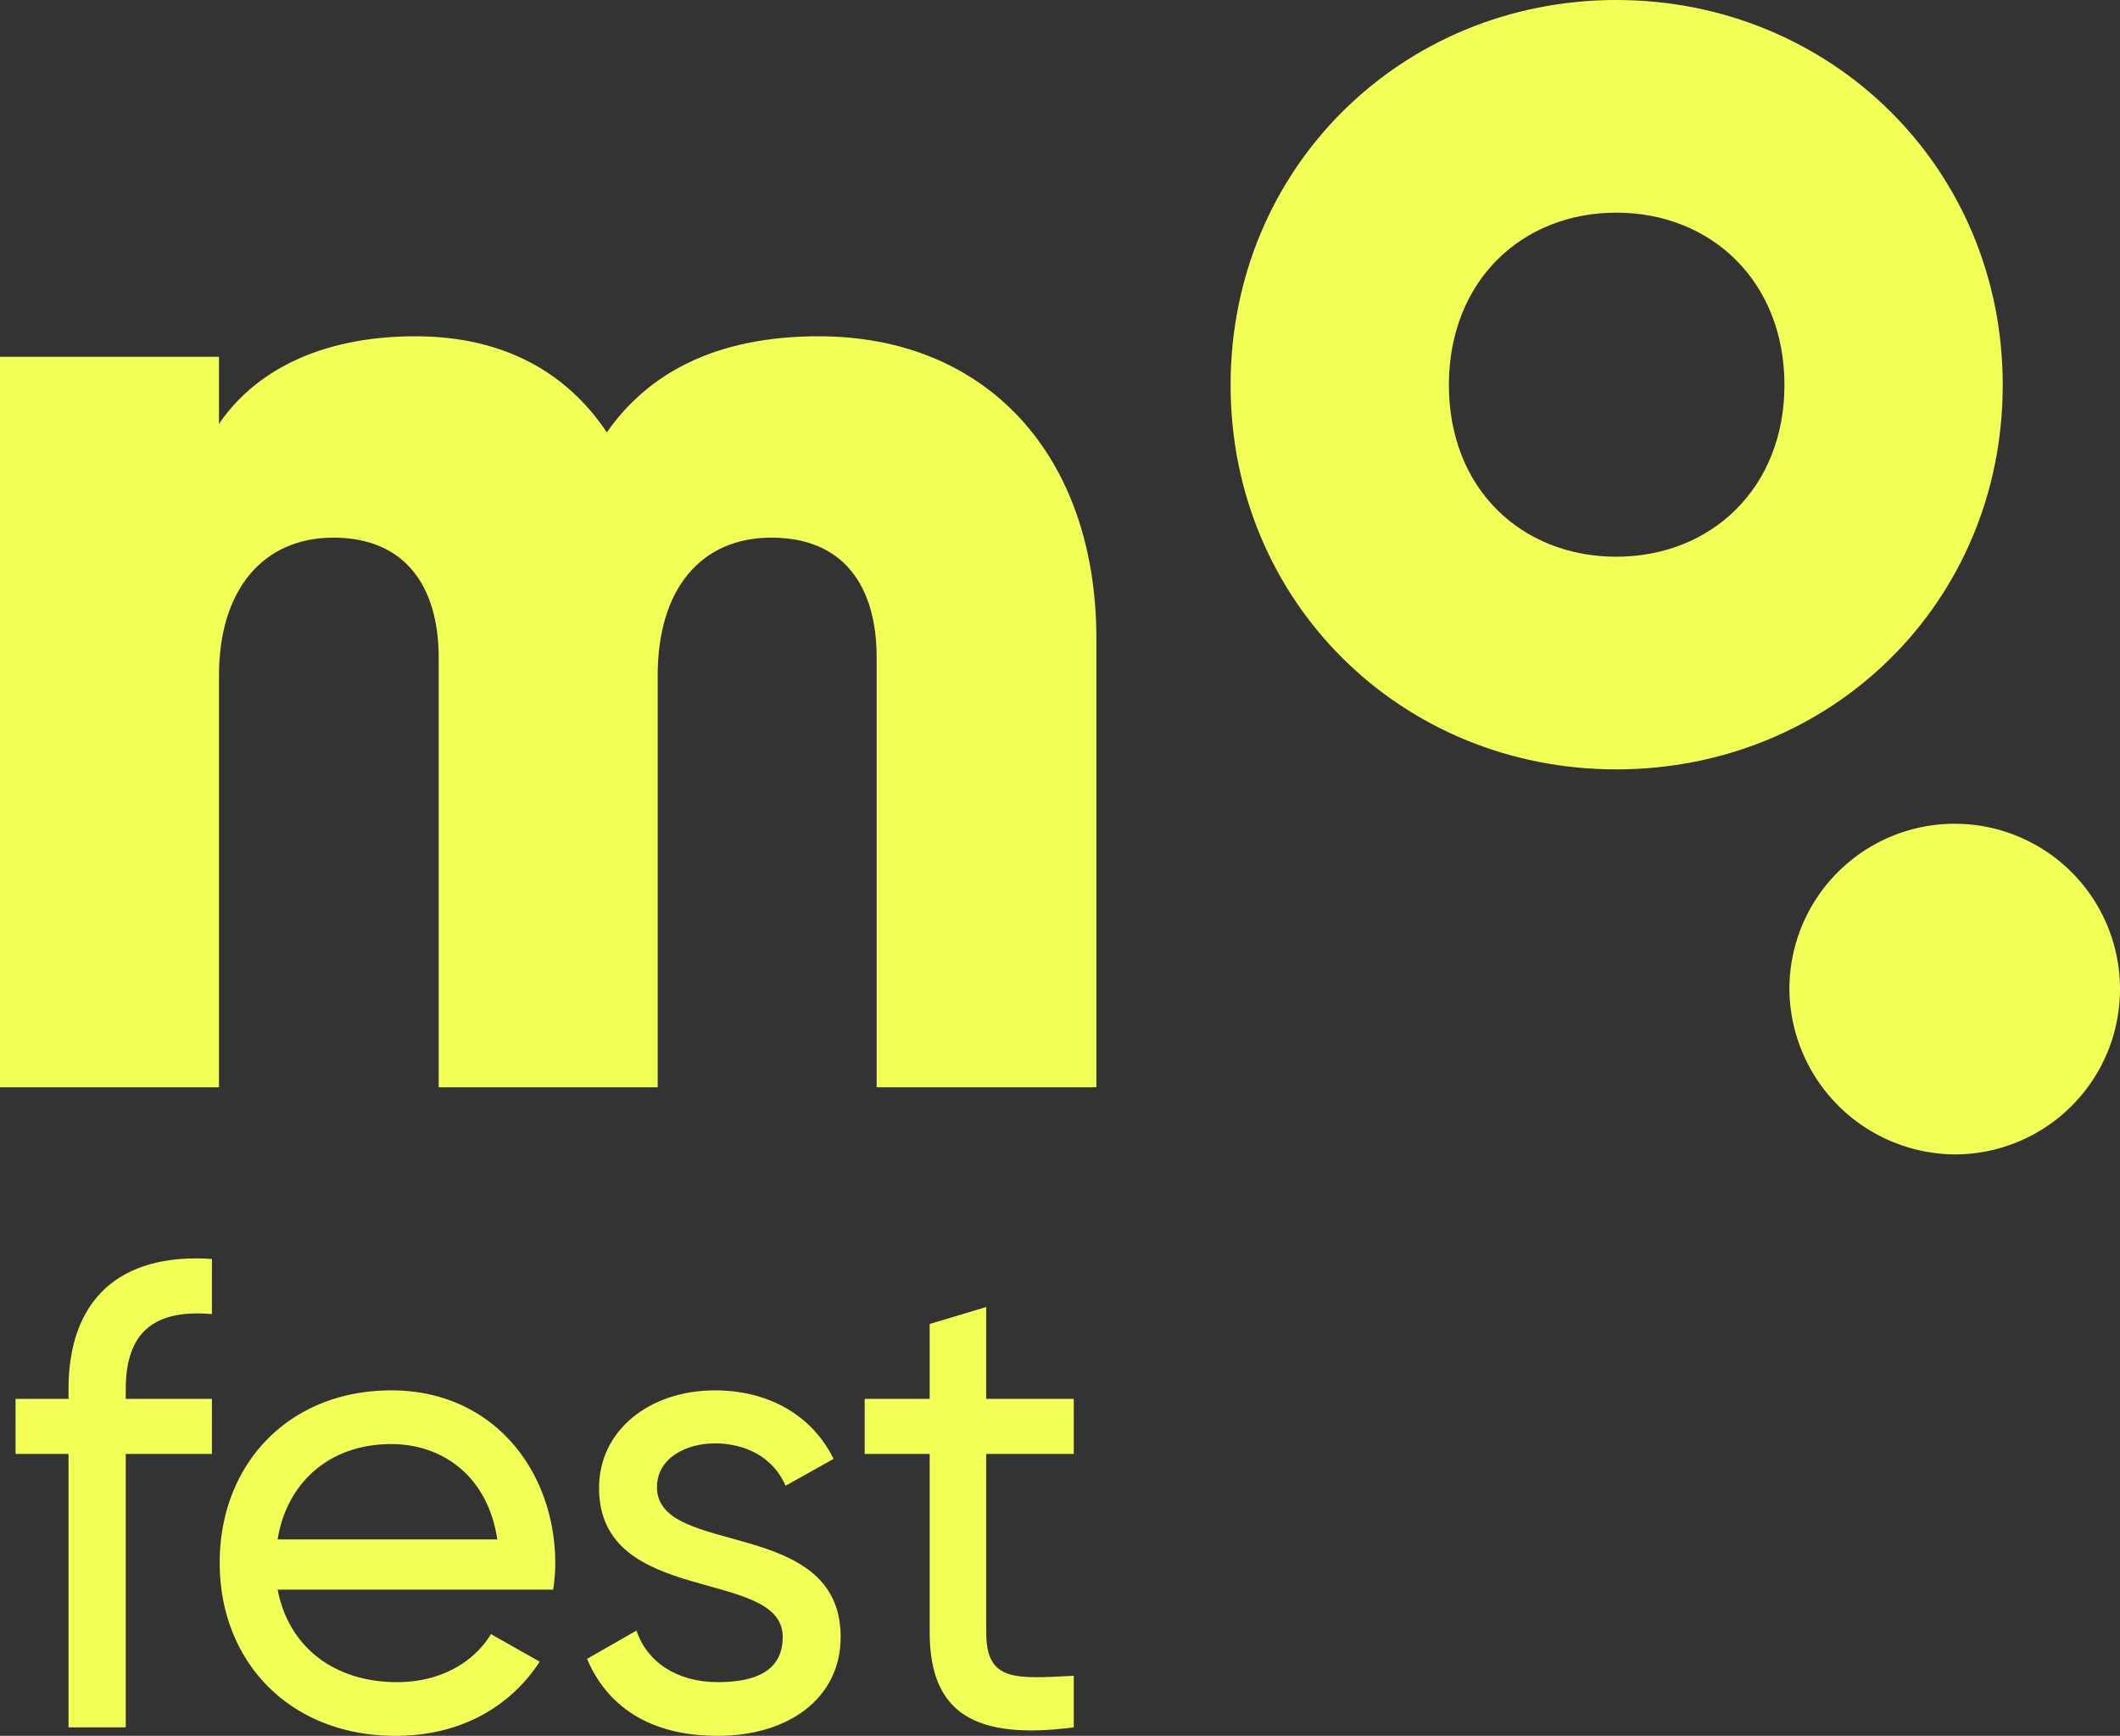 <svg xmlns="http://www.w3.org/2000/svg" viewBox="0 0 300.1 245.7"><rect x="0" y="0" width="300.1" height="245.7" fill="#333333" stroke="none"/><defs><style>.a0f9f411-d4dd-48d0-a0f6-57e78df478e9{fill:#f2ff56;}</style></defs><g id="b7ad5baa-dd86-4b21-9c65-862ce12f675f" data-name="Calque 2"><g id="bb132fc7-c847-4325-9600-46042e8e74f2" data-name="Page 5"><path class="a0f9f411-d4dd-48d0-a0f6-57e78df478e9" d="M155.2,90.4v63.5H124.1V93.1c0-10.4-4.9-17-14.9-17S93.1,83.4,93.1,95.6v58.3h-31V93.1c0-10.4-5-17-14.9-17S31,83.4,31,95.6v58.3H0V50.5H31V60c4.8-7.1,13.9-12.4,27.8-12.4,12.2,0,21.3,4.9,27.1,13.6,5.8-8.3,15.3-13.6,30-13.6C139.7,47.6,155.2,64.5,155.2,90.4Z"/><path class="a0f9f411-d4dd-48d0-a0f6-57e78df478e9" d="M174.2,54.5C174.2,23.7,198.5,0,228.8,0s54.7,23.7,54.7,54.5-24.3,54.4-54.7,54.4S174.2,85.2,174.2,54.5Zm78.4,0c0-14.7-10.4-24.4-23.8-24.4s-23.7,9.7-23.7,24.4,10.3,24.3,23.7,24.3S252.6,69.1,252.6,54.5Z"/><path class="a0f9f411-d4dd-48d0-a0f6-57e78df478e9" d="M253.3,140a23.4,23.4,0,1,1,23.4,23.4A23.6,23.6,0,0,1,253.3,140Z"/><path class="a0f9f411-d4dd-48d0-a0f6-57e78df478e9" d="M17.8,196.6V198H30v7.8H17.8v38.7H9.7V205.8H2.2V198H9.7v-1.4c0-12.4,7-19.3,20.3-18.4V186C21.9,185.3,17.8,188.5,17.8,196.6Z"/><path class="a0f9f411-d4dd-48d0-a0f6-57e78df478e9" d="M56.2,238.1c6.4,0,11-3,13.3-6.8l6.9,3.9c-4.1,6.3-11.1,10.5-20.4,10.5-15,0-24.9-10.5-24.9-24.5s9.8-24.4,24.3-24.4,23.2,11.5,23.2,24.5a24,24,0,0,1-.3,3.7h-39C40.9,233.3,47.5,238.1,56.2,238.1ZM39.3,217.9H70.4c-1.4-9.2-8-13.5-15-13.5C46.7,204.4,40.6,209.8,39.3,217.9Z"/><path class="a0f9f411-d4dd-48d0-a0f6-57e78df478e9" d="M119,231.7c0,8.7-7.4,14-17.4,14s-15.8-4.5-18.5-10.9l7-4c1.5,4.5,5.8,7.3,11.5,7.3s9.2-1.8,9.2-6.4c0-9.9-26-4.2-26-21.1,0-8.1,7.1-13.8,16.4-13.8,7.7,0,13.8,3.6,16.8,9.7l-6.8,3.8c-1.8-4.2-5.9-6-10-6s-8.2,2.1-8.2,6.2C93,220.5,119,214.6,119,231.7Z"/><path class="a0f9f411-d4dd-48d0-a0f6-57e78df478e9" d="M139.6,205.8V231c0,7.1,4.1,6.6,12.4,6.2v7.3c-13.9,1.8-20.4-1.9-20.4-13.5V205.8h-9.2V198h9.2V187.4l8-2.4v13H152v7.8Z"/></g></g></svg>